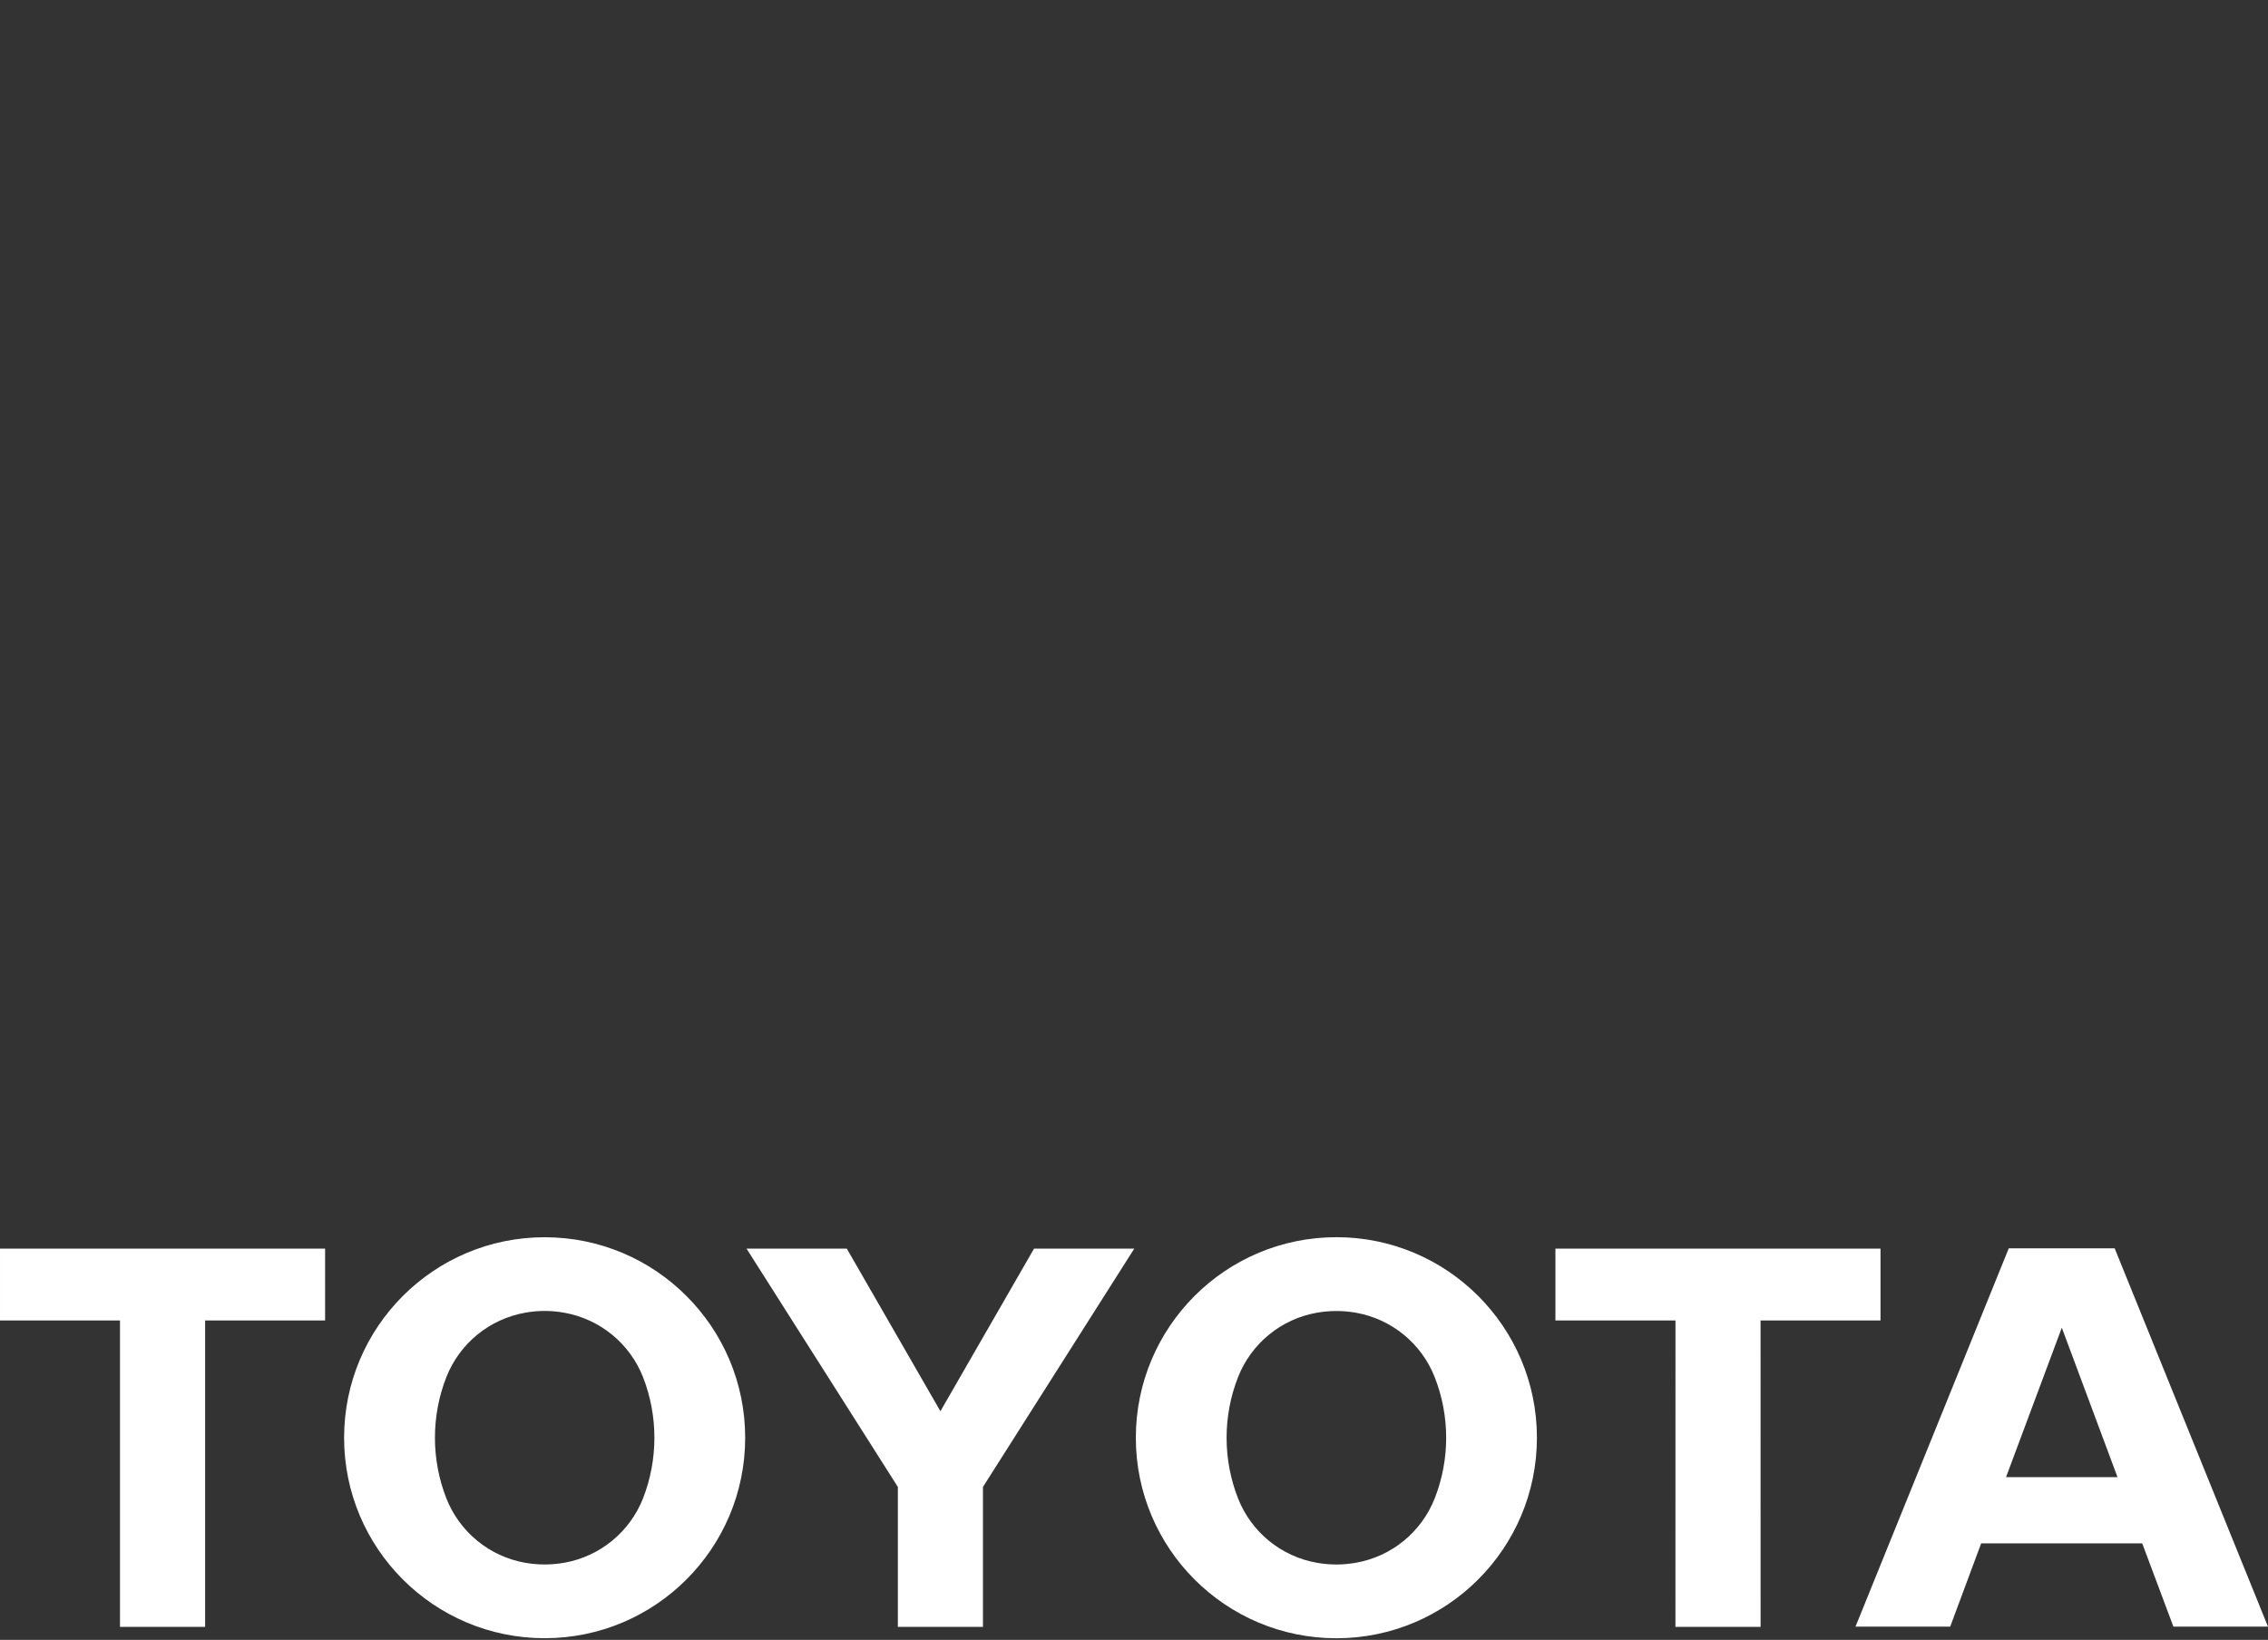<?xml version="1.0" encoding="UTF-8"?> <svg xmlns="http://www.w3.org/2000/svg" width="950" height="687" viewBox="0 0 950 687" fill="none"><rect x="0" y="0" width="950" height="687" fill="#333333" stroke="none"/><g clip-path="url(#clip0_429_2863)"><path d="M136.173 523.074H0.001V553.178H50.261V681.546H85.917V553.178H136.177L136.173 523.074ZM269.33 627.748C266.591 634.669 262.13 640.775 256.368 645.486C250.607 650.198 243.737 653.359 236.41 654.669C233.679 655.153 230.911 655.398 228.137 655.403C225.329 655.403 222.562 655.138 219.89 654.669C212.564 653.362 205.694 650.202 199.935 645.49C194.175 640.778 189.717 634.67 186.985 627.748C183.808 619.644 182.18 611.016 182.185 602.312C182.185 593.335 183.894 584.737 186.985 576.86C189.72 569.941 194.179 563.835 199.938 559.124C205.697 554.413 212.565 551.252 219.89 549.943C225.349 548.936 230.947 548.936 236.406 549.943C243.732 551.25 250.602 554.409 256.364 559.119C262.125 563.829 266.587 569.933 269.326 576.853C275.71 593.217 275.714 611.383 269.33 627.748ZM228.129 518.312C181.762 518.312 144.133 555.918 144.133 602.312C144.133 648.675 181.762 686.289 228.133 686.289C274.534 686.289 312.133 648.675 312.133 602.315C312.133 555.918 274.53 518.312 228.129 518.312ZM312.696 523.074H354.694L393.914 591.207L433.134 523.074H475.117L411.738 622.918V681.546H376.09V622.918L312.696 523.074ZM559.782 655.418C562.583 655.418 565.364 655.134 568.029 654.669C575.355 653.367 582.226 650.209 587.987 645.499C593.747 640.788 598.206 634.681 600.937 627.759C607.369 611.408 607.369 593.227 600.937 576.876C598.206 569.952 593.747 563.843 587.987 559.13C582.227 554.417 575.356 551.257 568.029 549.95C562.559 548.972 556.96 548.972 551.49 549.95C544.166 551.257 537.299 554.416 531.542 559.128C525.785 563.84 521.329 569.947 518.6 576.868C515.416 584.97 513.782 593.599 513.785 602.304C513.785 611.288 515.494 619.864 518.6 627.755C521.328 634.677 525.782 640.784 531.54 645.495C537.297 650.205 544.166 653.363 551.49 654.666C554.226 655.16 557.001 655.411 559.782 655.418ZM475.767 602.304C475.767 555.914 513.358 518.293 559.778 518.293C606.146 518.293 643.774 555.899 643.774 602.304C643.771 648.664 606.146 686.308 559.778 686.308C513.358 686.308 475.767 648.664 475.767 602.304ZM886.968 618.821L863.633 556.209L840.268 618.821H886.968ZM897.312 646.547H829.859L816.884 681.444H777.214L841.413 522.957H885.777L949.999 681.444H910.378L897.312 646.547ZM787.691 523.07H651.523V553.178H701.805L701.79 681.542H737.461L737.446 553.178H787.691V523.07Z" fill="white"></path></g><defs><clipPath id="clip0_429_2863"><rect width="950" height="686.312" fill="white"></rect></clipPath></defs></svg> 
